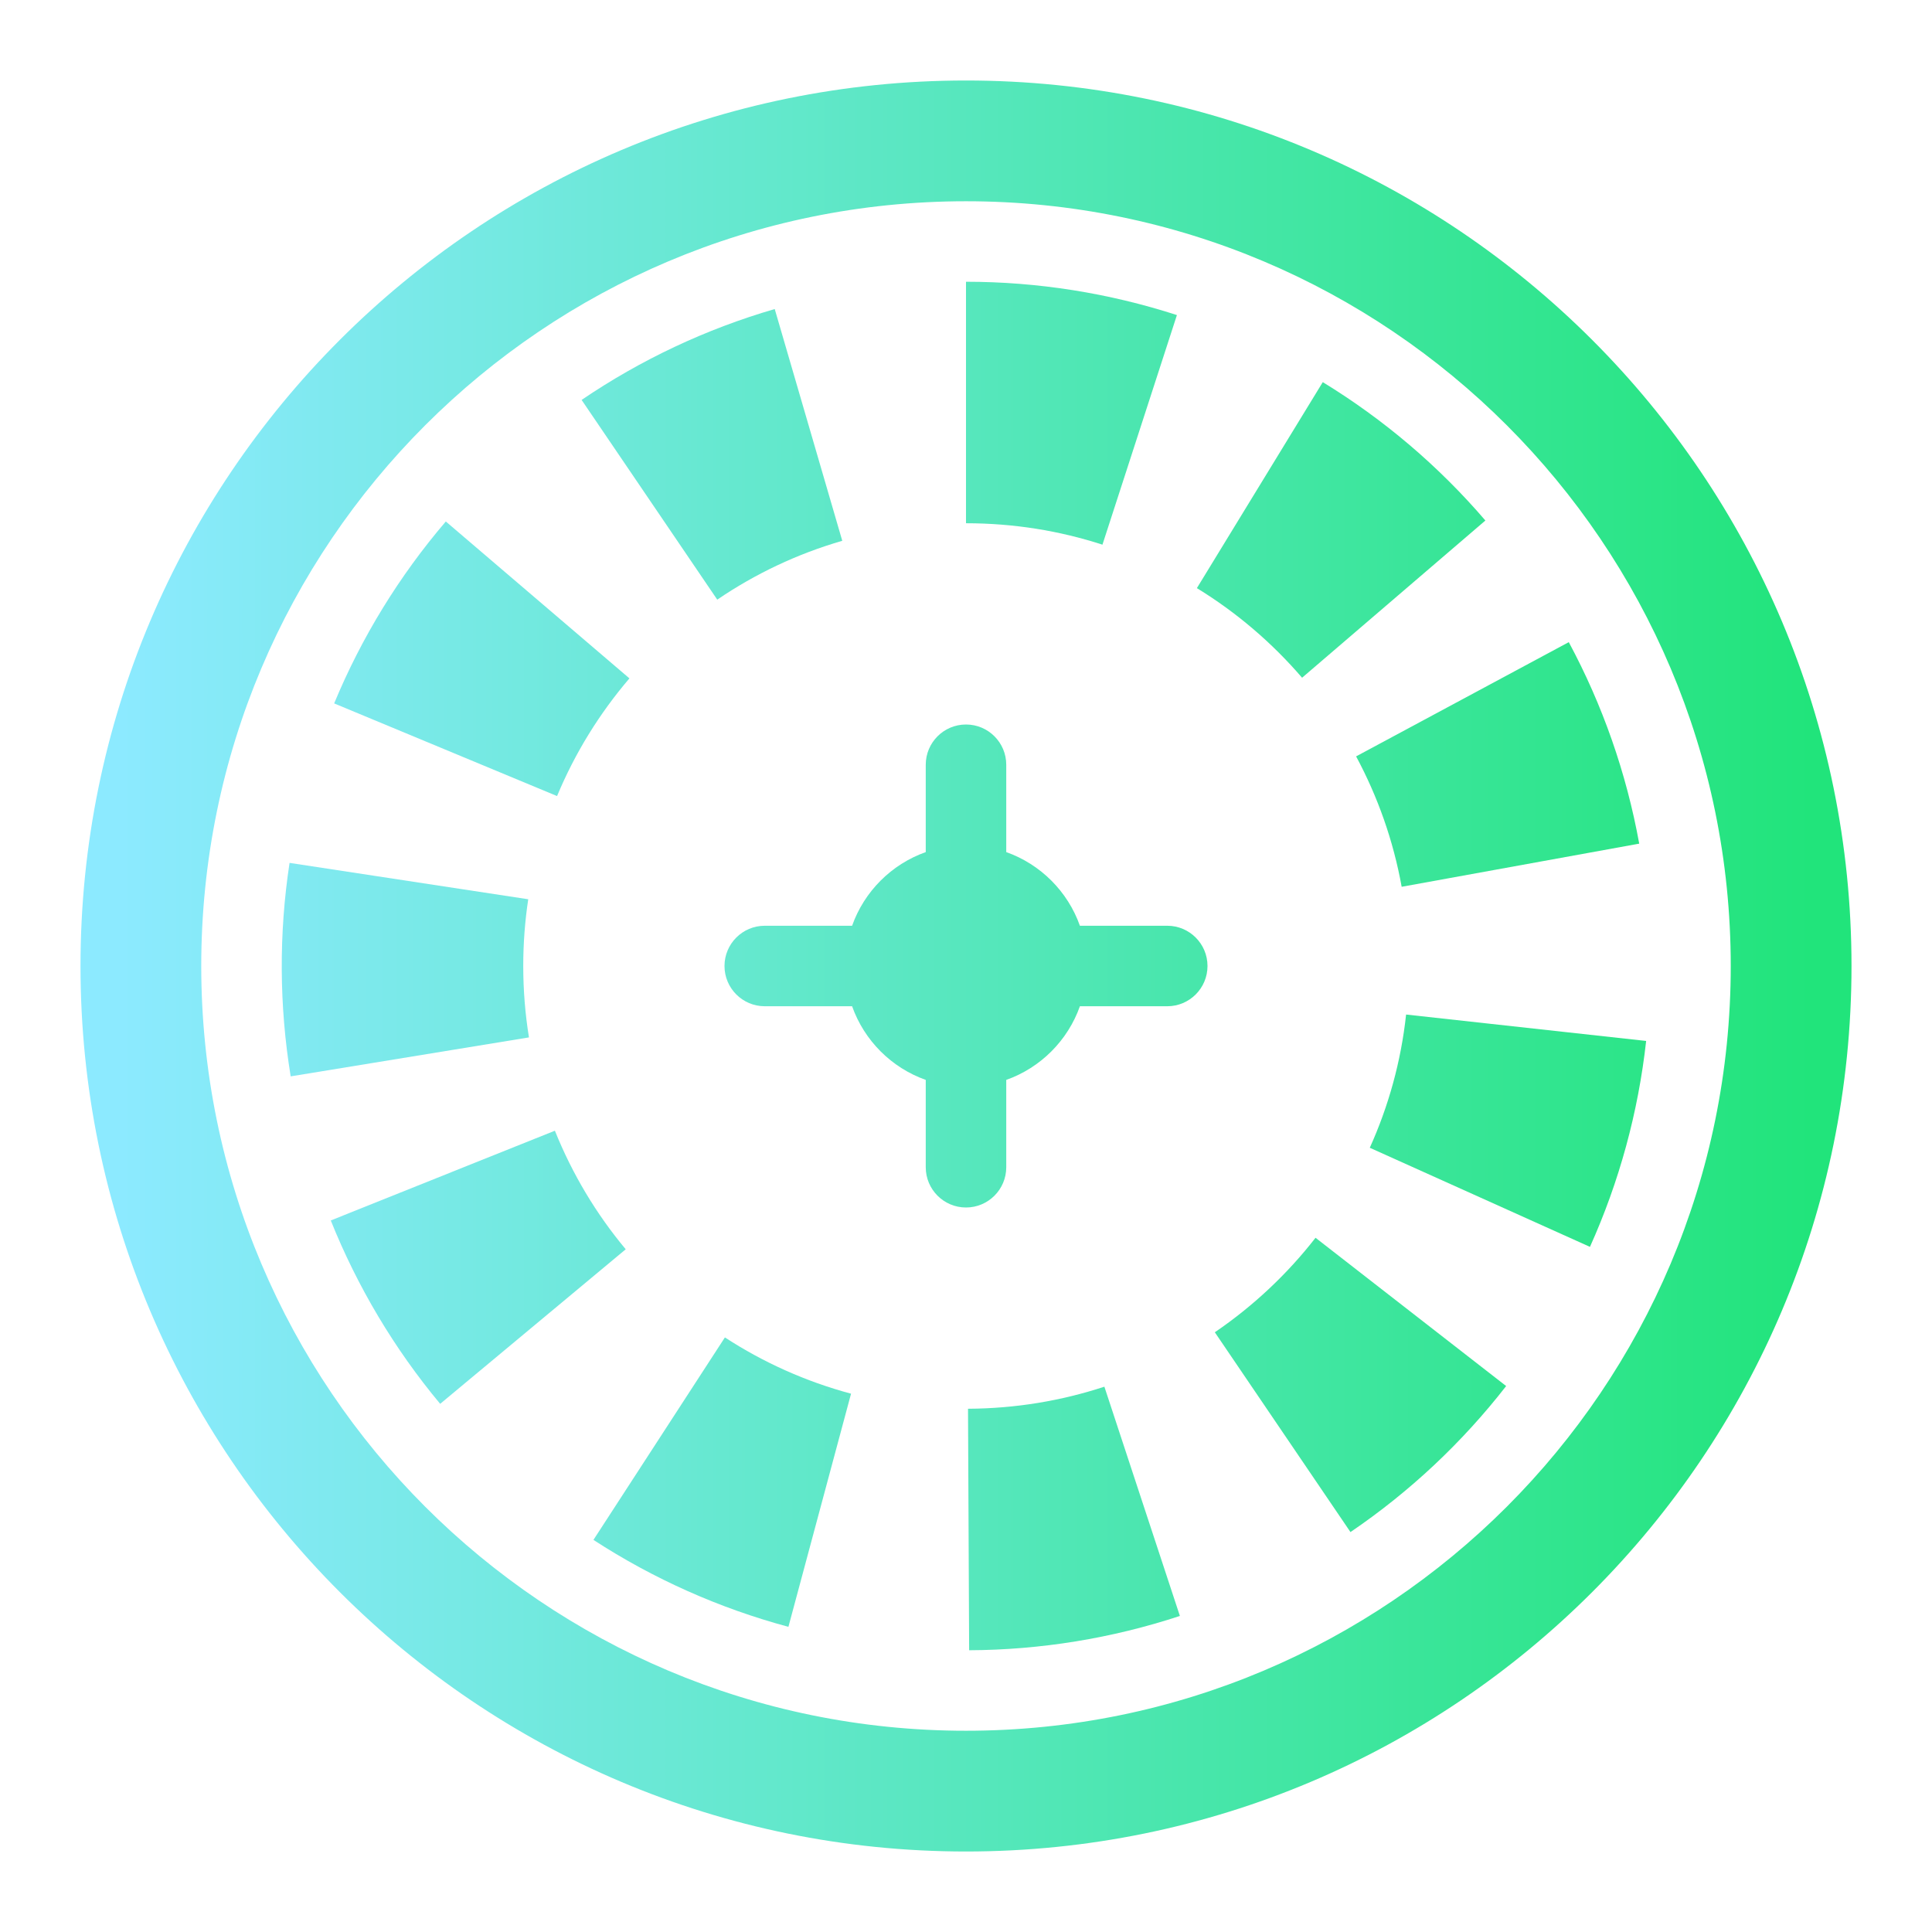 <svg width="24" height="24" viewBox="0 0 24 24" fill="none" xmlns="http://www.w3.org/2000/svg">
<path d="M14.62 3.914C13.773 3.64 12.889 3.5 12 3.5V6.5C12.592 6.5 13.161 6.593 13.695 6.766L14.62 3.914Z" fill="url(#paint0_linear_14877_13521)"/>
<path d="M10.463 6.718L9.624 3.839C8.771 4.087 7.961 4.468 7.225 4.968L8.91 7.449C9.38 7.129 9.903 6.88 10.463 6.718Z" fill="url(#paint1_linear_14877_13521)"/>
<path d="M5.538 6.478L7.819 8.427C7.448 8.861 7.143 9.353 6.92 9.889L4.151 8.738C4.492 7.916 4.96 7.154 5.538 6.478Z" fill="url(#paint2_linear_14877_13521)"/>
<path d="M6.562 11.171L3.597 10.719C3.463 11.598 3.468 12.493 3.611 13.371L6.571 12.887C6.524 12.598 6.5 12.302 6.5 12C6.5 11.718 6.521 11.441 6.562 11.171Z" fill="url(#paint3_linear_14877_13521)"/>
<path d="M4.109 15.161L6.893 14.046C7.109 14.584 7.407 15.081 7.773 15.519L5.468 17.439C4.898 16.755 4.44 15.986 4.109 15.161Z" fill="url(#paint4_linear_14877_13521)"/>
<path d="M9.005 16.614L7.372 19.129C8.118 19.614 8.935 19.978 9.794 20.209L10.572 17.313C10.009 17.162 9.481 16.924 9.005 16.614Z" fill="url(#paint5_linear_14877_13521)"/>
<path d="M12.039 20.5L12.025 17.5C12.617 17.497 13.186 17.401 13.719 17.226L14.657 20.074C13.812 20.352 12.928 20.496 12.039 20.5Z" fill="url(#paint6_linear_14877_13521)"/>
<path d="M16.342 15.376C15.989 15.83 15.566 16.226 15.091 16.55L16.776 19.032C17.512 18.532 18.164 17.92 18.71 17.218L16.342 15.376Z" fill="url(#paint7_linear_14877_13521)"/>
<path d="M14.868 7.306C15.36 7.607 15.801 7.984 16.175 8.419L18.452 6.466C17.873 5.791 17.191 5.211 16.432 4.747L14.868 7.306Z" fill="url(#paint8_linear_14877_13521)"/>
<path d="M16.846 9.396C17.114 9.895 17.308 10.44 17.412 11.016L20.363 10.48C20.204 9.605 19.909 8.76 19.488 7.977L16.846 9.396Z" fill="url(#paint9_linear_14877_13521)"/>
<path d="M17.016 14.258C17.248 13.744 17.404 13.187 17.467 12.603L20.449 12.931C20.351 13.815 20.116 14.678 19.751 15.489L17.016 14.258Z" fill="url(#paint10_linear_14877_13521)"/>
<path d="M12 9C12.276 9 12.5 9.224 12.5 9.5V10.585C12.926 10.736 13.264 11.074 13.415 11.5H14.5C14.776 11.5 15 11.724 15 12C15 12.276 14.776 12.5 14.5 12.5H13.415C13.264 12.926 12.926 13.264 12.5 13.415V14.5C12.5 14.776 12.276 15 12 15C11.724 15 11.5 14.776 11.5 14.5V13.415C11.074 13.264 10.736 12.926 10.585 12.5H9.5C9.224 12.5 9 12.276 9 12C9 11.724 9.224 11.5 9.5 11.5H10.585C10.736 11.074 11.074 10.736 11.5 10.585V9.5C11.5 9.224 11.724 9 12 9Z" fill="url(#paint11_linear_14877_13521)"/>
<path fill-rule="evenodd" clip-rule="evenodd" d="M23 12C23 18.075 18.075 23 12 23C5.925 23 1 18.075 1 12C1 5.925 5.925 1 12 1C18.075 1 23 5.925 23 12ZM12 21.5C6.753 21.5 2.5 17.247 2.5 12C2.5 6.753 6.753 2.5 12 2.5C17.247 2.5 21.5 6.753 21.5 12C21.5 17.247 17.247 21.5 12 21.5Z" fill="url(#paint12_linear_14877_13521)"/>
<defs>
<linearGradient id="paint0_linear_14877_13521" x1="1.5" y1="10.014" x2="22.5" y2="10.014" gradientUnits="userSpaceOnUse">
<stop stop-color="#8CEAFF"/>
<stop offset="1" stop-color="#21E47B"/>
</linearGradient>
<linearGradient id="paint1_linear_14877_13521" x1="1.5" y1="10.014" x2="22.5" y2="10.014" gradientUnits="userSpaceOnUse">
<stop stop-color="#8CEAFF"/>
<stop offset="1" stop-color="#21E47B"/>
</linearGradient>
<linearGradient id="paint2_linear_14877_13521" x1="1.5" y1="10.014" x2="22.5" y2="10.014" gradientUnits="userSpaceOnUse">
<stop stop-color="#8CEAFF"/>
<stop offset="1" stop-color="#21E47B"/>
</linearGradient>
<linearGradient id="paint3_linear_14877_13521" x1="1.5" y1="10.014" x2="22.5" y2="10.014" gradientUnits="userSpaceOnUse">
<stop stop-color="#8CEAFF"/>
<stop offset="1" stop-color="#21E47B"/>
</linearGradient>
<linearGradient id="paint4_linear_14877_13521" x1="1.5" y1="10.014" x2="22.5" y2="10.014" gradientUnits="userSpaceOnUse">
<stop stop-color="#8CEAFF"/>
<stop offset="1" stop-color="#21E47B"/>
</linearGradient>
<linearGradient id="paint5_linear_14877_13521" x1="1.5" y1="10.014" x2="22.5" y2="10.014" gradientUnits="userSpaceOnUse">
<stop stop-color="#8CEAFF"/>
<stop offset="1" stop-color="#21E47B"/>
</linearGradient>
<linearGradient id="paint6_linear_14877_13521" x1="1.5" y1="10.014" x2="22.5" y2="10.014" gradientUnits="userSpaceOnUse">
<stop stop-color="#8CEAFF"/>
<stop offset="1" stop-color="#21E47B"/>
</linearGradient>
<linearGradient id="paint7_linear_14877_13521" x1="1.5" y1="10.014" x2="22.5" y2="10.014" gradientUnits="userSpaceOnUse">
<stop stop-color="#8CEAFF"/>
<stop offset="1" stop-color="#21E47B"/>
</linearGradient>
<linearGradient id="paint8_linear_14877_13521" x1="1.5" y1="10.014" x2="22.5" y2="10.014" gradientUnits="userSpaceOnUse">
<stop stop-color="#8CEAFF"/>
<stop offset="1" stop-color="#21E47B"/>
</linearGradient>
<linearGradient id="paint9_linear_14877_13521" x1="1.5" y1="10.014" x2="22.5" y2="10.014" gradientUnits="userSpaceOnUse">
<stop stop-color="#8CEAFF"/>
<stop offset="1" stop-color="#21E47B"/>
</linearGradient>
<linearGradient id="paint10_linear_14877_13521" x1="1.5" y1="10.014" x2="22.5" y2="10.014" gradientUnits="userSpaceOnUse">
<stop stop-color="#8CEAFF"/>
<stop offset="1" stop-color="#21E47B"/>
</linearGradient>
<linearGradient id="paint11_linear_14877_13521" x1="1.5" y1="10.014" x2="22.5" y2="10.014" gradientUnits="userSpaceOnUse">
<stop stop-color="#8CEAFF"/>
<stop offset="1" stop-color="#21E47B"/>
</linearGradient>
<linearGradient id="paint12_linear_14877_13521" x1="1.5" y1="10.014" x2="22.5" y2="10.014" gradientUnits="userSpaceOnUse">
<stop stop-color="#8CEAFF"/>
<stop offset="1" stop-color="#21E47B"/>
</linearGradient>
</defs>
</svg>

